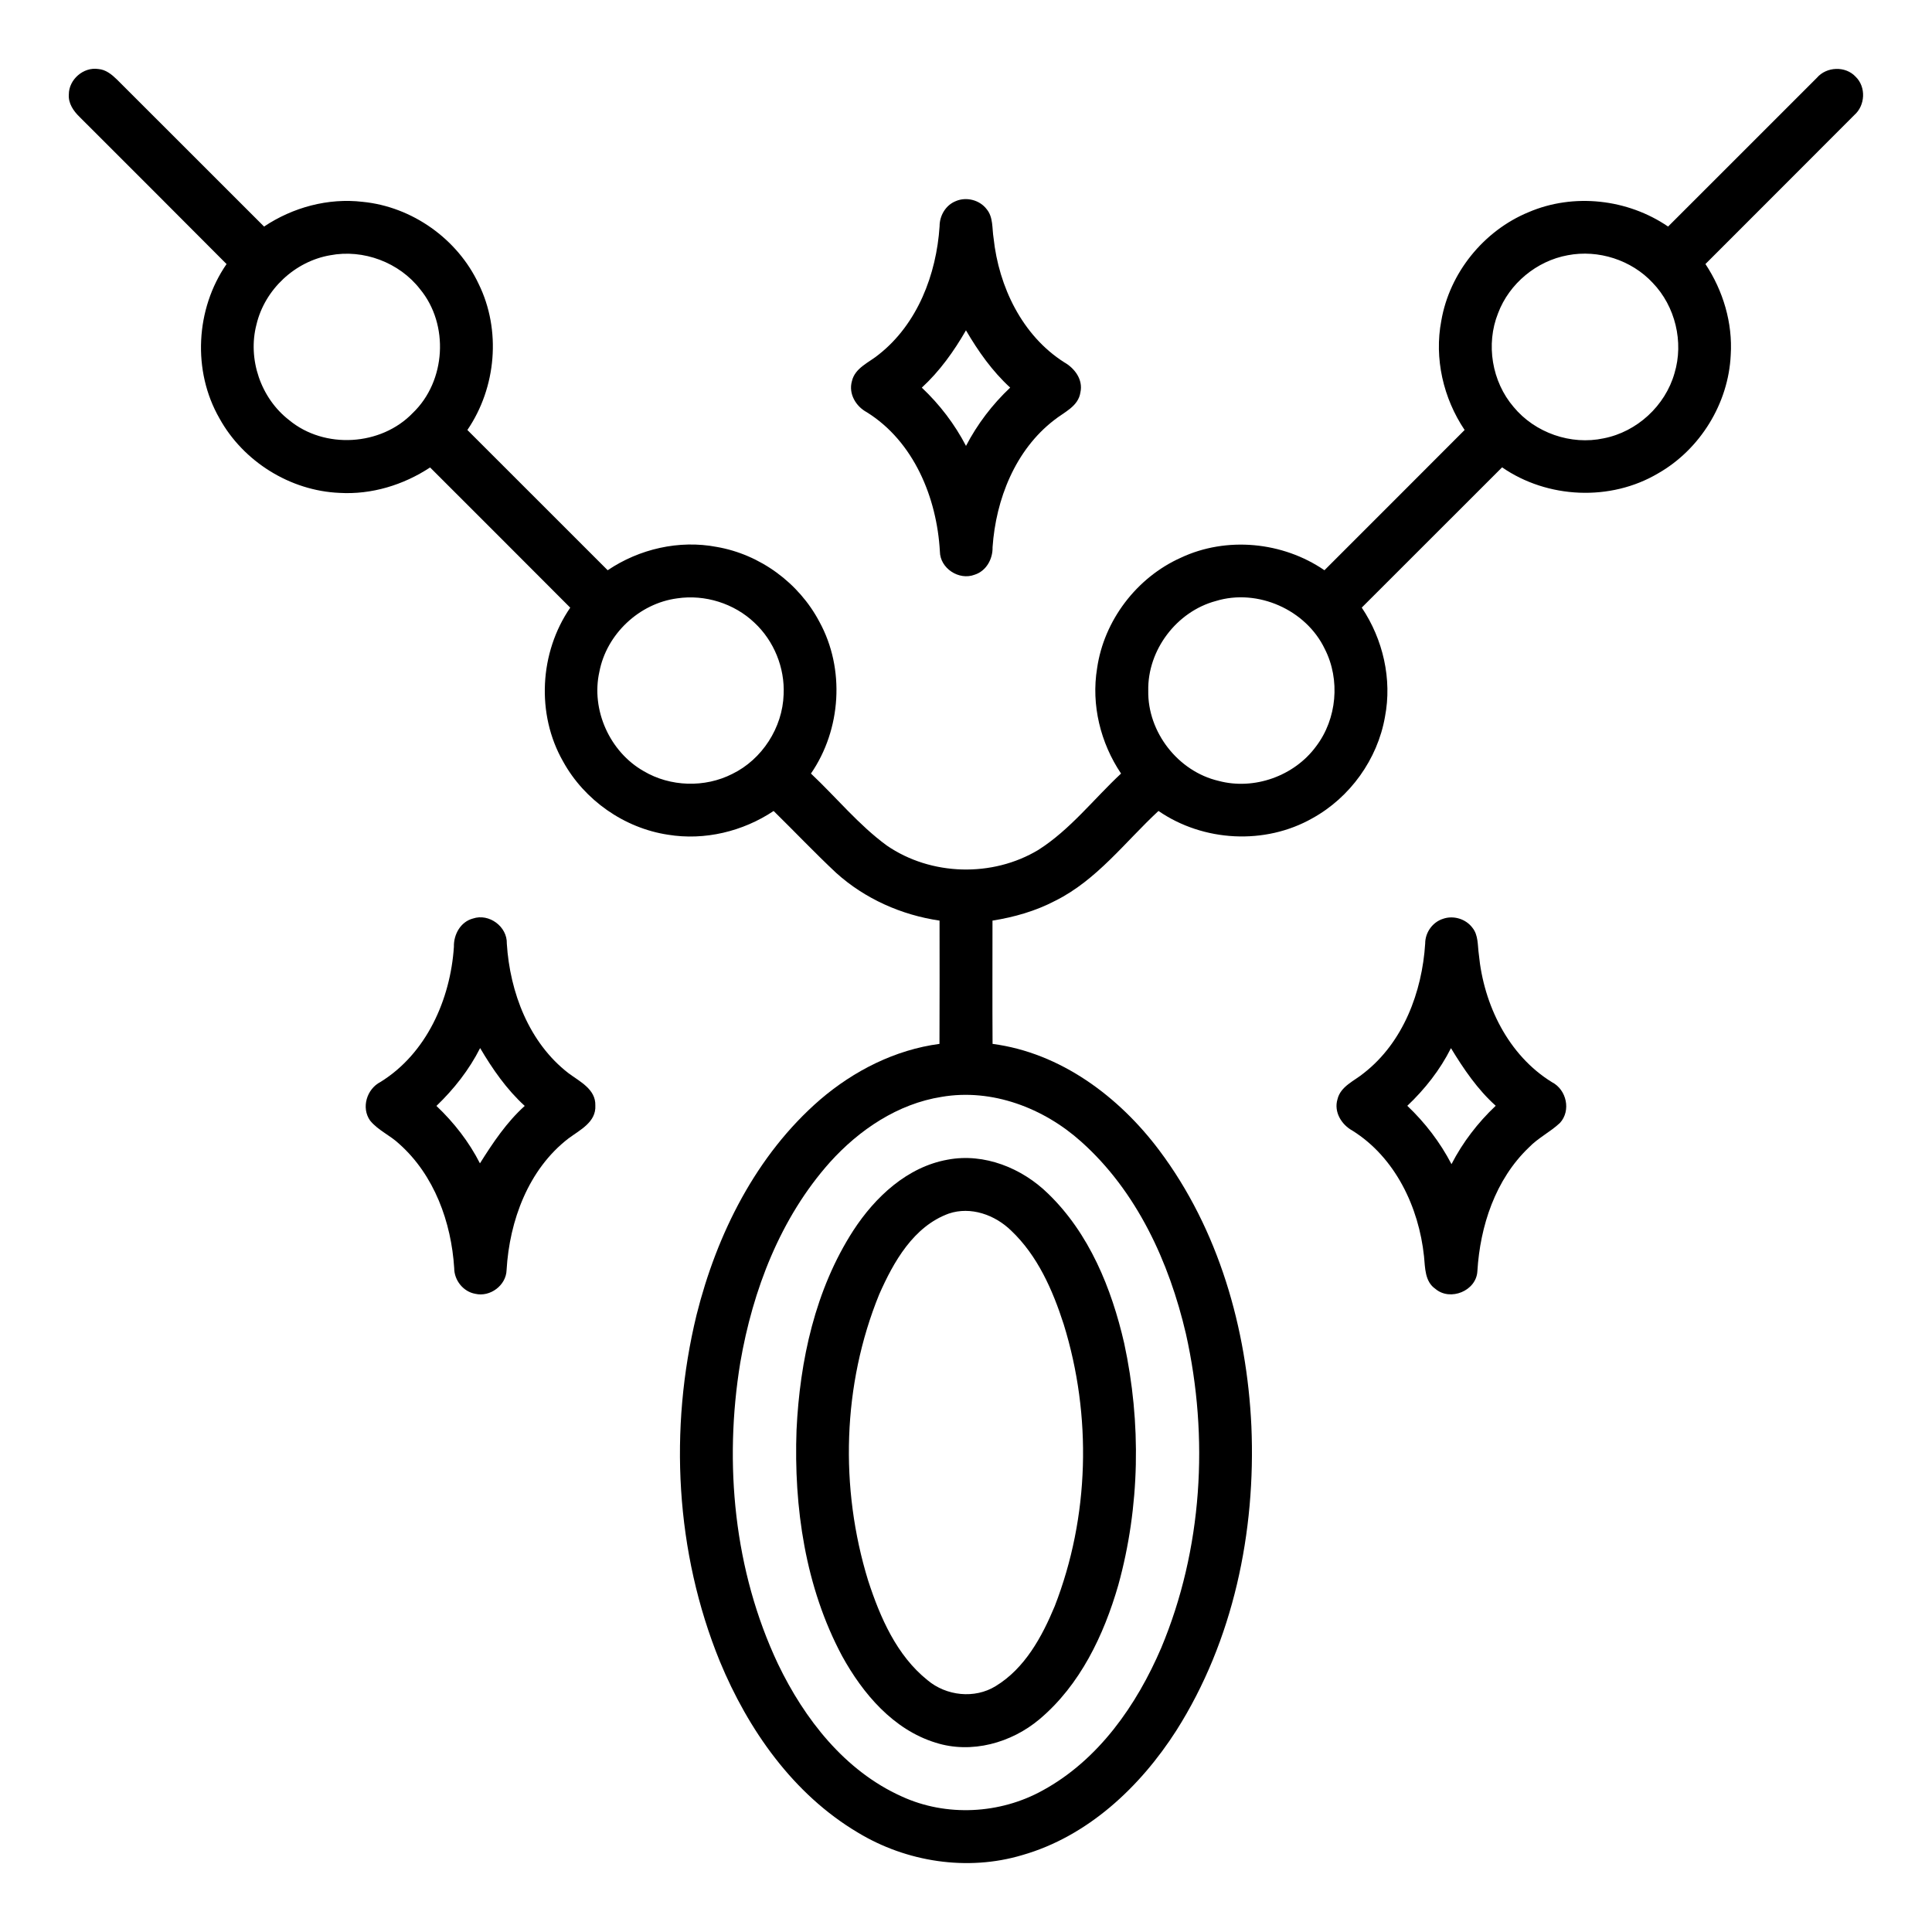 <?xml version="1.0" encoding="UTF-8"?>
<svg xmlns="http://www.w3.org/2000/svg" width="512pt" height="512pt" viewBox="0 0 512 512" version="1.1">
  <g id="#000000ff">
    <path fill="#000000" opacity="1.00" d=" M 18.24 25.04 C 18.23 21.07 22.12 17.69 26.05 18.29 C 28.03 18.43 29.62 19.74 30.99 21.07 C 43.98 34.07 56.97 47.06 69.98 60.04 C 77.61 54.95 86.96 52.41 96.11 53.49 C 109.21 54.77 121.26 63.32 126.84 75.23 C 132.87 87.48 131.53 102.72 123.86 113.95 C 136.25 126.34 148.64 138.73 161.04 151.12 C 169.42 145.47 179.96 143.03 189.94 144.94 C 201.42 146.92 211.72 154.48 217.15 164.78 C 223.99 177.25 222.94 193.32 214.91 205.00 C 221.63 211.32 227.53 218.59 234.99 224.06 C 246.71 232.13 263.04 232.56 275.21 225.21 C 283.64 219.84 289.84 211.76 297.09 205.00 C 291.64 196.89 289.15 186.79 290.74 177.11 C 292.56 164.42 301.24 153.04 312.92 147.81 C 325.04 142.10 339.97 143.56 350.99 151.12 C 363.37 138.73 375.78 126.36 388.14 113.95 C 382.49 105.54 380.05 94.99 381.96 85.00 C 384.14 72.31 393.20 61.13 405.09 56.23 C 417.03 51.10 431.37 52.73 442.06 60.04 C 455.22 46.92 468.34 33.75 481.49 20.62 C 484.05 17.63 489.07 17.42 491.77 20.34 C 494.58 23.06 494.32 27.96 491.40 30.50 C 478.28 43.68 465.10 56.80 451.96 69.97 C 456.64 77.05 459.20 85.57 458.66 94.08 C 458.07 106.90 450.56 119.10 439.41 125.45 C 426.80 132.92 410.10 132.16 398.07 123.85 C 385.66 136.23 373.28 148.63 360.88 161.02 C 366.52 169.43 368.96 179.99 367.03 189.98 C 365.07 201.21 357.78 211.34 347.81 216.84 C 335.25 223.98 318.88 223.09 307.01 214.91 C 298.17 223.11 290.68 233.23 279.66 238.71 C 274.47 241.43 268.78 243.06 263.02 243.97 C 263.02 254.86 262.97 265.75 263.04 276.64 C 281.06 279.01 296.55 290.62 307.23 304.87 C 322.94 325.81 330.43 352.03 331.63 377.96 C 332.83 405.94 326.86 434.78 311.74 458.61 C 302.17 473.56 288.26 486.67 270.87 491.63 C 256.34 495.96 240.21 493.45 227.31 485.63 C 210.19 475.46 198.25 458.38 190.75 440.25 C 178.98 411.36 177.24 378.70 184.59 348.48 C 189.96 326.99 200.41 306.06 217.36 291.40 C 226.30 283.74 237.23 278.20 248.97 276.64 C 249.03 265.75 248.99 254.86 248.99 243.97 C 238.91 242.50 229.22 238.19 221.63 231.36 C 215.94 226.03 210.58 220.37 205.02 214.92 C 196.87 220.35 186.74 222.80 177.03 221.21 C 165.43 219.46 154.87 212.06 149.22 201.79 C 142.06 189.26 142.96 172.89 151.12 161.04 C 138.76 148.63 126.36 136.26 113.98 123.88 C 106.92 128.53 98.45 131.12 89.97 130.62 C 76.90 130.07 64.47 122.32 58.16 110.87 C 50.94 98.31 51.82 81.86 60.04 69.98 C 47.07 56.96 34.09 43.96 21.08 30.98 C 19.47 29.42 18.07 27.39 18.24 25.04 M 87.49 67.65 C 78.14 69.26 70.18 76.73 67.98 85.95 C 65.56 95.15 69.10 105.52 76.62 111.33 C 85.98 119.09 100.99 118.20 109.40 109.43 C 118.19 101.01 119.07 86.00 111.31 76.62 C 105.82 69.54 96.29 65.96 87.49 67.65 M 415.47 67.64 C 407.22 69.14 399.97 75.14 397.01 82.99 C 393.71 91.22 395.36 101.14 401.13 107.86 C 406.78 114.70 416.31 118.04 425.00 116.16 C 433.81 114.45 441.32 107.53 443.76 98.90 C 446.26 90.63 443.97 81.16 437.97 74.94 C 432.35 68.90 423.57 66.08 415.47 67.64 M 179.48 158.57 C 169.41 159.89 160.74 168.05 158.84 178.03 C 156.58 188.14 161.60 199.27 170.60 204.37 C 177.64 208.53 186.77 208.81 194.06 205.10 C 201.97 201.25 207.39 192.83 207.67 184.04 C 208.01 176.97 205.11 169.84 199.93 165.02 C 194.56 159.91 186.81 157.48 179.48 158.57 M 322.22 159.27 C 311.83 162.05 304.09 172.27 304.30 183.03 C 304.10 194.03 312.22 204.44 322.93 206.94 C 332.35 209.47 343.01 205.65 348.77 197.80 C 354.31 190.53 355.24 180.12 351.08 171.98 C 346.11 161.58 333.27 155.89 322.22 159.27 M 249.54 290.68 C 237.92 292.51 227.69 299.41 219.94 308.01 C 206.80 322.75 199.50 341.85 196.18 361.11 C 191.80 387.89 194.52 416.26 206.16 440.94 C 213.17 455.54 223.87 469.30 238.95 476.07 C 250.77 481.51 265.01 480.76 276.34 474.47 C 291.12 466.40 301.23 451.89 307.74 436.70 C 318.67 410.58 320.44 380.99 314.28 353.47 C 309.85 334.48 301.27 315.70 286.50 302.53 C 276.59 293.64 262.90 288.39 249.54 290.68 Z"></path>
    <path fill="#000000" opacity="1.00" d=" M 253.27 53.31 C 256.08 52.08 259.63 52.99 261.48 55.44 C 263.26 57.58 262.88 60.53 263.31 63.11 C 264.68 75.96 270.87 88.92 282.02 96.01 C 284.81 97.59 287.07 100.61 286.32 103.98 C 285.78 107.72 281.97 109.23 279.36 111.33 C 269.05 119.26 263.91 132.33 263.04 145.02 C 263.12 148.14 261.36 151.34 258.27 152.31 C 254.14 153.89 249.11 150.61 249.08 146.14 C 248.28 131.91 242.19 117.01 229.69 109.23 C 226.81 107.68 224.83 104.35 225.76 101.04 C 226.57 97.44 230.36 96.06 232.92 93.92 C 243.16 85.83 248.16 72.71 249.00 59.98 C 248.99 57.16 250.60 54.38 253.27 53.31 M 244.29 102.73 C 249.02 107.19 253.00 112.40 256.00 118.17 C 259.00 112.40 262.98 107.18 267.71 102.72 C 262.95 98.37 259.23 93.08 255.99 87.54 C 252.79 93.10 249.03 98.37 244.29 102.73 Z"></path>
    <path fill="#000000" opacity="1.00" d=" M 125.33 243.42 C 129.60 241.97 134.46 245.56 134.31 250.07 C 135.13 262.97 140.18 276.33 150.66 284.41 C 153.63 286.63 157.91 288.64 157.77 292.98 C 158.01 297.39 153.66 299.46 150.66 301.69 C 140.02 309.88 135.01 323.50 134.25 336.57 C 134.14 340.64 129.88 343.80 125.95 342.87 C 122.76 342.31 120.37 339.29 120.37 336.07 C 119.60 323.90 115.10 311.42 105.81 303.16 C 103.41 300.87 100.17 299.55 98.07 296.95 C 95.68 293.55 97.20 288.61 100.80 286.75 C 113.02 279.21 119.37 264.85 120.29 250.91 C 120.20 247.65 122.05 244.29 125.33 243.42 M 127.24 277.75 C 124.33 283.50 120.31 288.62 115.66 293.08 C 120.30 297.48 124.28 302.58 127.19 308.30 C 130.63 302.84 134.23 297.43 139.06 293.08 C 134.25 288.69 130.53 283.33 127.24 277.75 Z"></path>
    <path fill="#000000" opacity="1.00" d=" M 382.43 243.49 C 385.17 242.53 388.44 243.51 390.19 245.84 C 391.82 247.83 391.56 250.55 391.91 252.94 C 393.19 266.24 399.67 279.65 411.32 286.81 C 415.15 288.79 416.39 294.33 413.41 297.58 C 410.86 299.98 407.62 301.54 405.18 304.08 C 396.30 312.55 392.24 324.89 391.52 336.90 C 391.23 342.10 384.33 344.91 380.40 341.57 C 377.58 339.64 377.68 335.97 377.38 332.95 C 376.01 319.92 369.77 306.73 358.39 299.62 C 355.50 298.03 353.45 294.68 354.44 291.34 C 355.27 287.82 358.97 286.45 361.48 284.34 C 371.87 276.21 376.87 262.91 377.69 250.05 C 377.68 247.13 379.63 244.37 382.43 243.49 M 384.52 277.77 C 381.64 283.52 377.61 288.64 372.95 293.05 C 377.67 297.53 381.66 302.74 384.66 308.51 C 387.64 302.72 391.65 297.51 396.38 293.04 C 391.54 288.69 387.88 283.29 384.52 277.77 Z"></path>
    <path fill="#000000" opacity="1.00" d=" M 251.16 307.32 C 260.85 305.50 270.82 309.55 277.73 316.30 C 288.65 326.83 294.58 341.42 297.92 355.97 C 302.48 377.05 302.11 399.29 296.35 420.10 C 292.52 433.36 286.25 446.52 275.53 455.57 C 268.04 461.90 257.44 464.86 247.93 461.82 C 236.73 458.37 228.66 448.84 223.18 438.89 C 213.41 420.63 210.34 399.45 211.09 378.95 C 211.96 360.54 216.04 341.74 226.14 326.09 C 231.92 317.22 240.41 309.24 251.16 307.32 M 251.44 321.61 C 242.08 325.01 236.80 334.41 232.99 343.04 C 223.25 366.95 222.49 394.27 230.07 418.89 C 233.25 428.65 237.61 438.70 245.81 445.27 C 250.77 449.44 258.28 450.28 263.86 446.84 C 271.60 442.13 276.13 433.79 279.51 425.66 C 288.73 401.98 289.40 375.17 281.89 350.94 C 278.97 341.88 274.97 332.75 267.95 326.11 C 263.68 321.95 257.27 319.64 251.44 321.61 Z"></path>
  </g>
</svg>
